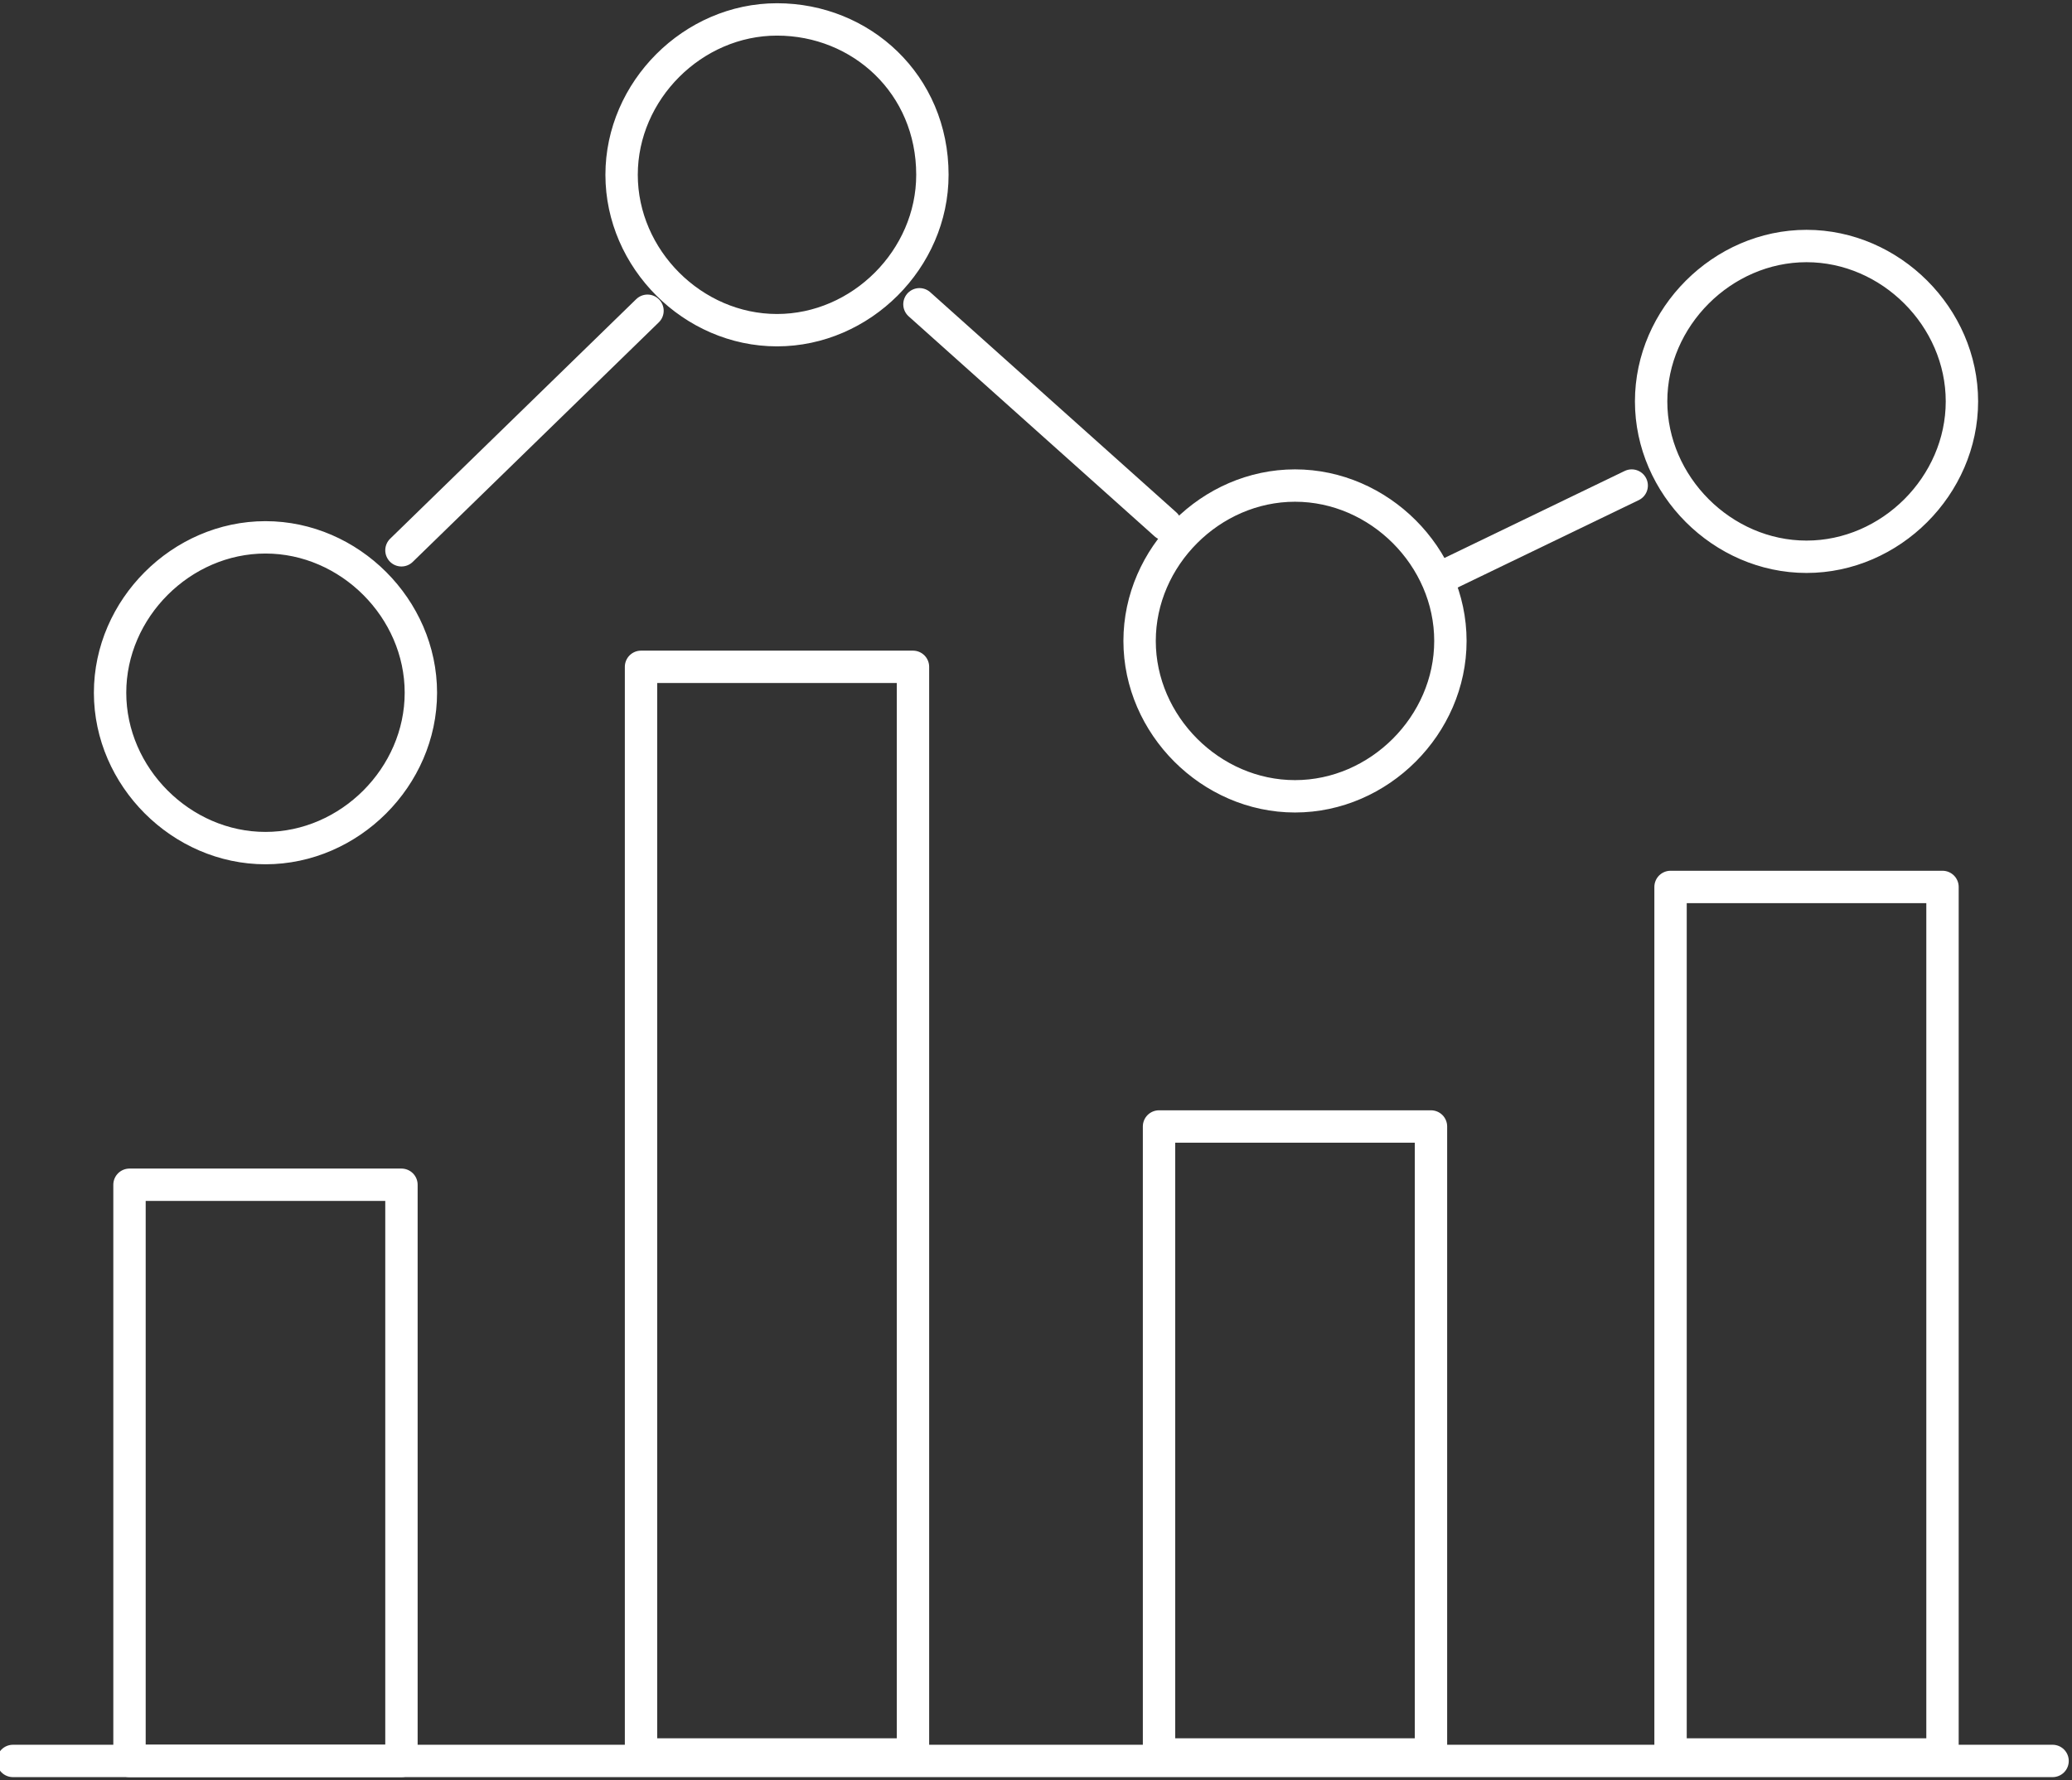 <?xml version="1.0" encoding="utf-8"?>
<!-- Generator: Adobe Illustrator 21.0.0, SVG Export Plug-In . SVG Version: 6.00 Build 0)  -->
<svg version="1.1" id="Calque_1" xmlns="http://www.w3.org/2000/svg" xmlns:xlink="http://www.w3.org/1999/xlink" x="0px" y="0px"
	 viewBox="0 0 32 27.5" enable-background="new 0 0 32 27.5" xml:space="preserve">
<rect x="0" y="0" width="32" height="27.5" fill="#333333" stroke="none"/>
<g>
	<defs>
		<rect id="SVGID_1_" width="32" height="27.5"/>
	</defs>
	<clipPath id="SVGID_2_">
		<use xlink:href="#SVGID_1_"  overflow="visible"/>
	</clipPath>
	
		<line clip-path="url(#SVGID_2_)" fill="none" stroke="#ffffff" stroke-width="0.5" stroke-linecap="round" stroke-linejoin="round" stroke-miterlimit="22.926" x1="0.2" y1="27.2" x2="31.7" y2="27.2"/>
	
		<rect x="2" y="18.3" clip-path="url(#SVGID_2_)" fill="none" stroke="#ffffff" stroke-width="0.5" stroke-linecap="round" stroke-linejoin="round" stroke-miterlimit="22.926" width="4.2" height="8.9"/>
	
		<rect x="9.9" y="10.3" clip-path="url(#SVGID_2_)" fill="none" stroke="#ffffff" stroke-width="0.5" stroke-linecap="round" stroke-linejoin="round" stroke-miterlimit="22.926" width="4.2" height="16.8"/>
	
		<rect x="17.9" y="17.4" clip-path="url(#SVGID_2_)" fill="none" stroke="#ffffff" stroke-width="0.5" stroke-linecap="round" stroke-linejoin="round" stroke-miterlimit="22.926" width="4.2" height="9.7"/>
	
		<rect x="25.8" y="13.7" clip-path="url(#SVGID_2_)" fill="none" stroke="#ffffff" stroke-width="0.5" stroke-linecap="round" stroke-linejoin="round" stroke-miterlimit="22.926" width="4.2" height="13.4"/>
	<path clip-path="url(#SVGID_2_)" fill="none" stroke="#ffffff" stroke-width="0.5" stroke-miterlimit="22.926" d="M4.1,8.3
		c-1.3,0-2.4,1.1-2.4,2.4c0,1.3,1.1,2.4,2.4,2.4c1.3,0,2.4-1.1,2.4-2.4C6.5,9.4,5.4,8.3,4.1,8.3z M12,0.3c-1.3,0-2.4,1.1-2.4,2.4
		c0,1.3,1.1,2.4,2.4,2.4c1.3,0,2.4-1.1,2.4-2.4C14.4,1.3,13.3,0.3,12,0.3z M20,7.5c-1.3,0-2.4,1.1-2.4,2.4s1.1,2.4,2.4,2.4
		c1.3,0,2.4-1.1,2.4-2.4S21.3,7.5,20,7.5z M27.9,3.8c-1.3,0-2.4,1.1-2.4,2.4s1.1,2.4,2.4,2.4c1.3,0,2.4-1.1,2.4-2.4
		S29.2,3.8,27.9,3.8z"/>
	
		<line clip-path="url(#SVGID_2_)" fill="none" stroke="#ffffff" stroke-width="0.5" stroke-linecap="round" stroke-linejoin="round" stroke-miterlimit="22.926" x1="6.2" y1="8.5" x2="10" y2="4.8"/>
	
		<line clip-path="url(#SVGID_2_)" fill="none" stroke="#ffffff" stroke-width="0.5" stroke-linecap="round" stroke-linejoin="round" stroke-miterlimit="22.926" x1="14.2" y1="4.7" x2="18" y2="8.1"/>
	
		<line clip-path="url(#SVGID_2_)" fill="none" stroke="#ffffff" stroke-width="0.5" stroke-linecap="round" stroke-linejoin="round" stroke-miterlimit="22.926" x1="22.3" y1="8.9" x2="25.2" y2="7.5"/>
</g>
</svg>
